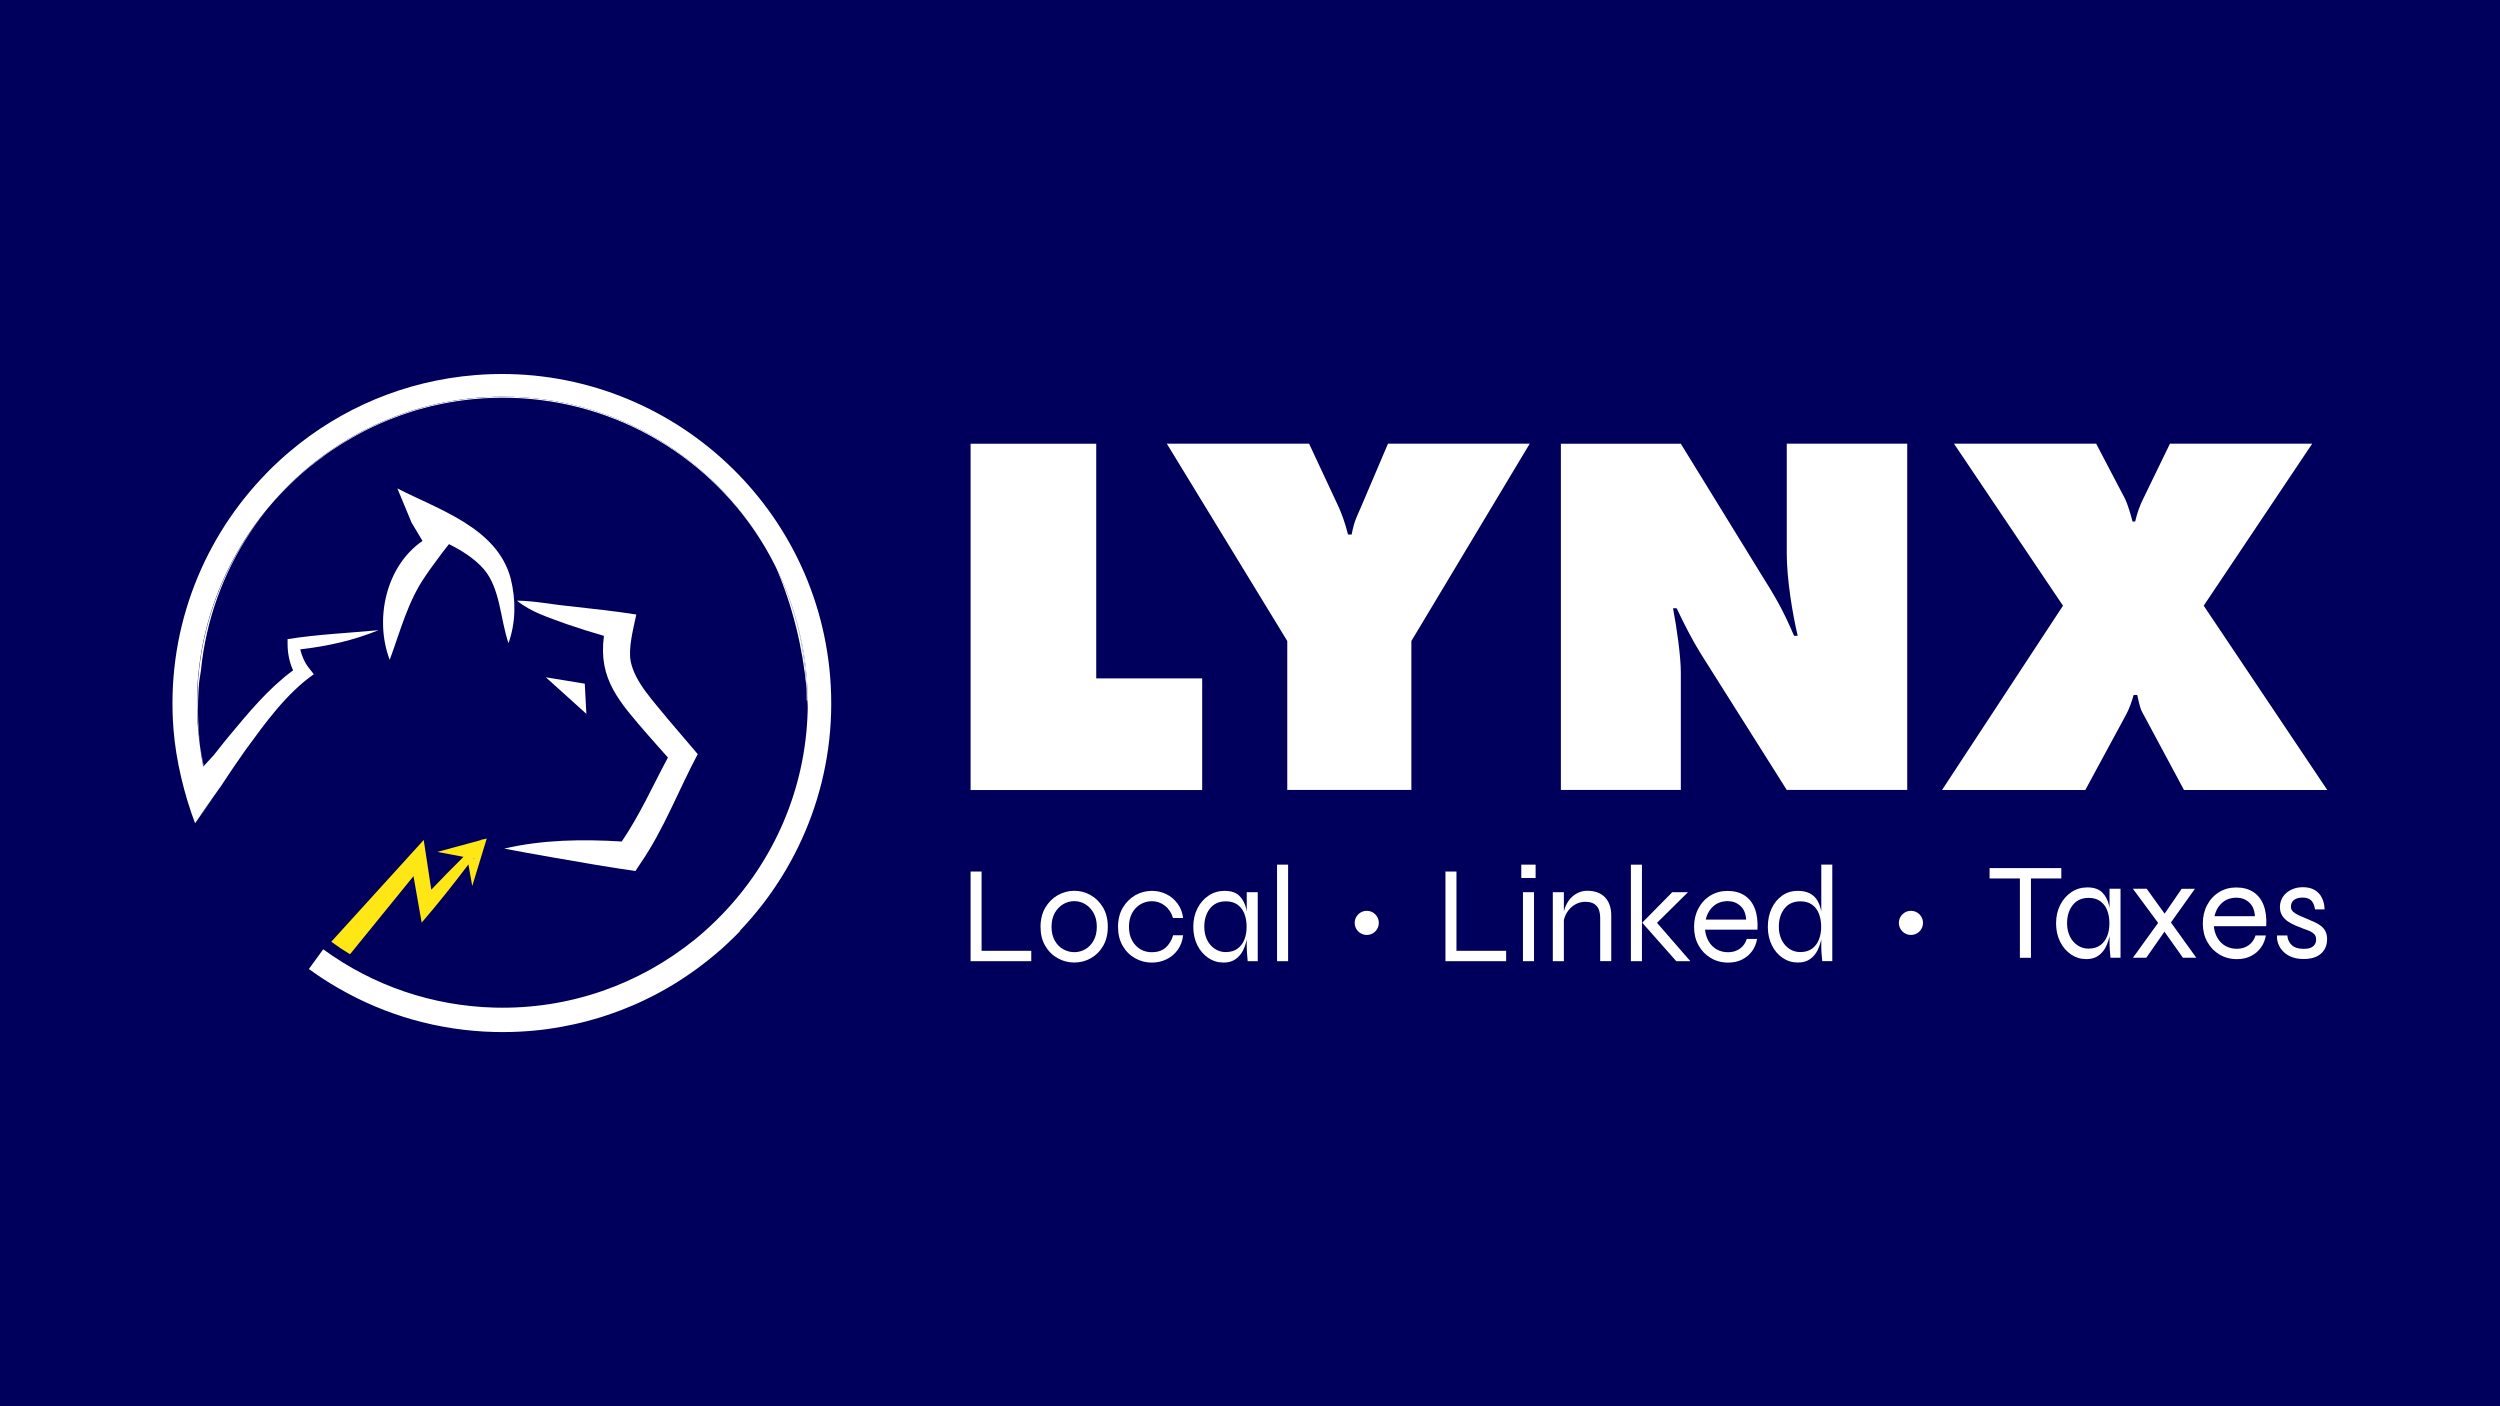 <?xml version="1.0" encoding="UTF-8"?><svg id="Laag_2" xmlns="http://www.w3.org/2000/svg" viewBox="0 0 391 219.94"><defs><style>.cls-1{fill:#fff;}.cls-2{fill:#ffe615;}.cls-3{fill:#00005c;}</style></defs><g id="Laag_2-2"><rect class="cls-3" width="391" height="219.94"/><g><g><path class="cls-1" d="M151.8,123.56v-54.16h19.65v36.7h16.57v17.46h-36.22Z"/><path class="cls-1" d="M182.49,69.39h22.25l4.63,9.91c.32,.73,.97,2.27,1.46,4.3h.57c.41-2.27,.97-3.09,1.46-4.3l4.22-9.91h22.17l-18.51,30.86v23.3h-19.41v-23.3l-18.84-30.86Z"/><path class="cls-1" d="M244.12,123.56v-54.16h18.76l12.59,20.46c2.03,3.25,3.33,5.36,5.12,9.58h.57c-.81-3.41-1.71-8.85-1.71-12.83v-17.22h18.84v54.16h-18.84l-13.48-21.36c-1.22-1.95-2.68-4.79-3.74-7.06h-.57c.57,2.92,1.22,7.55,1.22,9.99v18.43h-18.76Z"/><path class="cls-1" d="M305.59,69.39h22.25l4.47,8.53c.49,.97,.97,2.68,1.22,3.65h.41c.32-1.38,.73-2.52,1.3-3.65l4.14-8.53h22.25l-16.97,25.34,19.33,28.83h-22.41l-6.58-12.26c-.32-.57-.65-2.19-.73-2.6h-.57c-.24,.89-.73,2.27-1.14,3l-6.42,11.86h-22.41l18.92-28.83-17.05-25.34Z"/></g><g><path class="cls-1" d="M153.52,136.31v12.4h7.77v1.62h-9.49v-14.02h1.73Z"/><path class="cls-1" d="M168.02,150.54c-.92,0-1.78-.22-2.59-.67-.81-.45-1.46-1.09-1.95-1.93-.5-.84-.74-1.84-.74-2.99s.25-2.15,.74-2.99c.5-.84,1.15-1.49,1.95-1.95,.81-.46,1.67-.69,2.59-.69s1.78,.23,2.58,.69c.8,.46,1.44,1.11,1.93,1.95s.73,1.84,.73,2.99-.24,2.15-.73,2.99c-.49,.84-1.13,1.48-1.93,1.93-.8,.45-1.66,.67-2.58,.67Zm0-1.62c.6,0,1.17-.15,1.7-.45s.97-.75,1.31-1.35c.34-.6,.51-1.32,.51-2.17s-.17-1.57-.51-2.17c-.34-.6-.77-1.05-1.31-1.37-.53-.32-1.1-.47-1.7-.47s-1.18,.15-1.71,.46c-.54,.31-.98,.76-1.33,1.36-.34,.6-.52,1.33-.52,2.19s.17,1.57,.51,2.17c.34,.6,.78,1.05,1.33,1.35,.55,.3,1.12,.45,1.73,.45Z"/><path class="cls-1" d="M185.04,146.27c-.1,.89-.39,1.66-.85,2.3-.47,.64-1.05,1.13-1.76,1.47-.7,.34-1.47,.51-2.29,.51-.92,0-1.78-.22-2.59-.67-.81-.45-1.46-1.09-1.95-1.93-.5-.84-.74-1.84-.74-2.99s.25-2.15,.74-2.99c.5-.84,1.15-1.49,1.95-1.95,.81-.46,1.67-.69,2.59-.69,.82,0,1.58,.17,2.28,.52,.7,.34,1.28,.83,1.75,1.47,.47,.63,.76,1.39,.87,2.26h-1.58c-.24-.82-.67-1.46-1.27-1.93-.6-.47-1.29-.7-2.05-.7-.62,0-1.2,.16-1.75,.47-.55,.32-.99,.77-1.32,1.37-.33,.6-.5,1.32-.5,2.17s.17,1.55,.5,2.15c.33,.6,.77,1.05,1.3,1.36s1.12,.46,1.76,.46c.88,0,1.59-.23,2.15-.7,.55-.47,.95-1.12,1.2-1.95h1.55Z"/><path class="cls-1" d="M191.31,150.54c-.85,0-1.63-.24-2.34-.72-.71-.48-1.28-1.14-1.7-1.98-.42-.84-.64-1.8-.64-2.88s.22-2.04,.65-2.89c.43-.85,1.02-1.52,1.76-2.01,.74-.49,1.57-.73,2.49-.73,1.01,0,1.77,.26,2.3,.77,.52,.51,.88,1.19,1.08,2.04,.19,.85,.29,1.79,.29,2.83,0,.55-.06,1.14-.17,1.78-.12,.64-.31,1.25-.59,1.83s-.67,1.06-1.18,1.42c-.5,.37-1.15,.55-1.94,.55Zm.43-1.64c.73,0,1.34-.18,1.82-.54,.48-.36,.84-.84,1.07-1.43,.23-.6,.34-1.25,.34-1.97,0-.79-.12-1.48-.36-2.08-.24-.6-.6-1.06-1.08-1.4-.48-.34-1.08-.51-1.8-.51-1.08,0-1.91,.38-2.5,1.13-.59,.75-.88,1.71-.88,2.86,0,.76,.15,1.44,.44,2.04,.29,.6,.7,1.06,1.21,1.4,.51,.34,1.09,.51,1.74,.51Zm3.24-9.36h1.73v10.79h-1.57c-.04-.52-.08-.95-.11-1.29-.03-.35-.04-.63-.04-.86v-8.63Z"/><path class="cls-1" d="M199.73,135.23h1.73v15.1h-1.73v-15.1Z"/></g><g><path class="cls-1" d="M227.79,136.31v12.4h7.77v1.62h-9.49v-14.02h1.73Z"/><path class="cls-1" d="M240.17,135.23v2.09h-2.24v-2.09h2.24Zm-1.98,4.31h1.73v10.79h-1.73v-10.79Z"/><path class="cls-1" d="M242.86,139.54h1.73v10.79h-1.73v-10.79Zm5.44-.22c.58,0,1.09,.09,1.55,.26,.46,.17,.85,.42,1.16,.75,.32,.33,.56,.73,.73,1.2,.17,.47,.26,1,.26,1.59v7.2h-1.73v-6.77c0-.83-.19-1.46-.58-1.88s-.97-.63-1.75-.63c-.59,0-1.14,.15-1.64,.45-.5,.3-.92,.72-1.24,1.24-.32,.53-.52,1.13-.59,1.82l-.02-1.25c.07-.6,.22-1.15,.44-1.64,.22-.49,.5-.91,.84-1.26,.34-.35,.73-.62,1.17-.81,.44-.19,.9-.28,1.39-.28Z"/><path class="cls-1" d="M255.07,135.23h1.73v15.1h-1.73v-15.1Zm8.93,4.31l-5.39,5.33,.04-1.12,5.72,6.58h-2.2l-5.33-6.02,4.7-4.77h2.46Z"/><path class="cls-1" d="M273.19,146.85h1.62c-.12,.7-.37,1.33-.77,1.89-.4,.55-.91,.99-1.55,1.32s-1.38,.49-2.21,.49c-1.01,0-1.91-.24-2.72-.72-.81-.48-1.44-1.14-1.91-1.98-.47-.84-.7-1.8-.7-2.88s.23-2.04,.68-2.89c.45-.85,1.07-1.52,1.87-2.01,.79-.49,1.68-.73,2.67-.73,1.05,0,1.94,.23,2.66,.7,.73,.47,1.27,1.15,1.62,2.05,.35,.9,.49,2,.42,3.31h-8.2c.07,.7,.27,1.32,.58,1.85,.32,.53,.73,.95,1.25,1.24s1.11,.44,1.77,.44c.73,0,1.35-.19,1.87-.57,.51-.38,.86-.88,1.05-1.5Zm-2.96-5.91c-.89,0-1.64,.26-2.24,.78-.6,.52-1.01,1.22-1.21,2.11h6.32c-.06-.95-.36-1.67-.92-2.16-.55-.49-1.2-.73-1.95-.73Z"/><path class="cls-1" d="M281.17,150.54c-.86,0-1.65-.24-2.36-.72-.71-.48-1.28-1.14-1.69-1.98-.42-.84-.63-1.8-.63-2.88s.2-2.04,.6-2.89c.4-.85,.96-1.52,1.66-2.01,.7-.49,1.51-.73,2.42-.73,.81,0,1.46,.15,1.97,.44,.51,.29,.9,.7,1.18,1.22s.46,1.11,.57,1.79,.16,1.4,.16,2.18c0,.55-.06,1.14-.17,1.78-.12,.64-.31,1.25-.59,1.83s-.67,1.06-1.18,1.42c-.5,.37-1.15,.55-1.94,.55Zm.43-1.64c.73,0,1.34-.18,1.82-.54,.48-.36,.84-.84,1.07-1.43,.23-.6,.34-1.25,.34-1.97,0-.79-.12-1.48-.36-2.08-.24-.6-.6-1.06-1.08-1.4-.48-.34-1.08-.51-1.8-.51-1.08,0-1.91,.38-2.5,1.13-.59,.75-.88,1.71-.88,2.86,0,.76,.15,1.44,.44,2.04,.29,.6,.7,1.06,1.21,1.4,.51,.34,1.09,.51,1.74,.51Zm3.24-13.68h1.73v15.1h-1.57c-.03-.32-.06-.69-.1-1.12-.04-.43-.05-.78-.05-1.04v-12.94Z"/></g><g><path class="cls-1" d="M311.17,135.77h11.22v1.62h-11.22v-1.62Zm4.74,1.45h1.73v12.58h-1.73v-12.58Z"/><path class="cls-1" d="M326.25,150c-.85,0-1.63-.24-2.34-.72-.71-.48-1.28-1.14-1.7-1.98-.42-.84-.64-1.8-.64-2.88s.22-2.04,.65-2.89c.43-.85,1.02-1.52,1.76-2.01,.74-.49,1.57-.73,2.49-.73,1.01,0,1.77,.26,2.3,.77,.52,.51,.88,1.19,1.08,2.04,.19,.85,.29,1.79,.29,2.83,0,.55-.06,1.14-.17,1.78-.12,.64-.31,1.25-.59,1.83s-.67,1.06-1.18,1.42c-.5,.37-1.15,.55-1.94,.55Zm.43-1.64c.73,0,1.34-.18,1.82-.54,.48-.36,.84-.84,1.07-1.43,.23-.6,.34-1.25,.34-1.97,0-.79-.12-1.48-.36-2.08-.24-.6-.6-1.06-1.08-1.4-.48-.34-1.08-.51-1.8-.51-1.08,0-1.91,.38-2.5,1.13-.59,.75-.88,1.71-.88,2.86,0,.76,.15,1.44,.44,2.04,.29,.6,.7,1.06,1.21,1.4,.51,.34,1.09,.51,1.74,.51Zm3.24-9.36h1.73v10.79h-1.57c-.04-.52-.08-.95-.11-1.29-.03-.35-.04-.63-.04-.86v-8.63Z"/><path class="cls-1" d="M333.58,139h2.16l3.34,4.64,4.42,6.15h-2.09l-3.49-4.92-4.34-5.87Zm9.71,0l-4.18,5.87-3.43,4.92h-2.09l4.47-6.19,3.15-4.59h2.09Z"/><path class="cls-1" d="M352.76,146.31h1.62c-.12,.7-.37,1.33-.77,1.89-.4,.55-.91,.99-1.55,1.32s-1.38,.49-2.21,.49c-1.01,0-1.91-.24-2.72-.72-.81-.48-1.44-1.14-1.91-1.98-.47-.84-.7-1.8-.7-2.88s.23-2.04,.68-2.89c.45-.85,1.07-1.52,1.87-2.01,.79-.49,1.68-.73,2.67-.73,1.05,0,1.94,.23,2.66,.7,.73,.47,1.27,1.15,1.62,2.05,.35,.9,.49,2,.42,3.31h-8.2c.07,.7,.27,1.32,.58,1.85,.32,.53,.73,.95,1.25,1.24s1.11,.44,1.77,.44c.73,0,1.35-.19,1.87-.57,.51-.38,.86-.88,1.05-1.5Zm-2.96-5.91c-.89,0-1.64,.26-2.24,.78-.6,.52-1.01,1.22-1.21,2.11h6.32c-.06-.95-.36-1.67-.92-2.16-.55-.49-1.2-.73-1.95-.73Z"/><path class="cls-1" d="M356.14,146.31h1.6c.04,.62,.28,1.12,.7,1.51,.42,.39,1.04,.58,1.84,.58,.49,0,.87-.06,1.15-.19s.49-.31,.62-.53c.13-.22,.19-.47,.19-.74,0-.33-.08-.59-.25-.79-.17-.19-.39-.36-.67-.49s-.6-.25-.96-.37c-.42-.16-.84-.33-1.28-.51-.44-.18-.85-.4-1.23-.65-.38-.25-.69-.56-.92-.93-.23-.37-.35-.81-.35-1.33,0-.43,.09-.84,.26-1.22s.42-.71,.74-.99c.32-.28,.7-.5,1.14-.66s.92-.24,1.46-.24c.72,0,1.33,.14,1.82,.43,.5,.29,.88,.69,1.14,1.22,.27,.53,.41,1.13,.42,1.82h-1.49c-.1-.65-.31-1.12-.61-1.41-.31-.29-.75-.44-1.33-.44s-1.04,.13-1.36,.39c-.32,.26-.47,.6-.47,1.04,0,.32,.11,.58,.35,.79,.23,.21,.53,.4,.89,.56,.37,.17,.76,.33,1.18,.51,.42,.17,.82,.35,1.21,.52,.39,.17,.73,.37,1.04,.6,.3,.23,.54,.51,.72,.85s.27,.76,.27,1.26c0,.6-.14,1.14-.42,1.61-.28,.47-.69,.83-1.23,1.09s-1.2,.39-1.97,.39c-.7,0-1.3-.09-1.8-.27-.5-.18-.91-.42-1.24-.71-.33-.29-.59-.61-.77-.94s-.3-.65-.36-.97c-.06-.32-.07-.58-.04-.8Z"/></g><circle class="cls-1" cx="213.76" cy="144.34" r="1.89"/><circle class="cls-1" cx="298.87" cy="144.34" r="1.89"/></g><g><path class="cls-1" d="M126.14,107.62c-.63-6.5-2.19-12.86-4.77-18.89,2.82,5.74,4.5,12.14,4.77,18.89Z"/><path class="cls-1" d="M42.4,78.94c-1.2,1.41-2.31,2.9-3.33,4.44h0c-4.16,6.27-6.86,13.58-7.64,21.45-.1,.6-.2,1.2-.28,1.8-.09,.98-.14,1.95-.17,2.92-.07,2.34,.04,4.65,.3,6.9-.12-.86-.21-1.73-.28-2.6-1.06-13.2,3.38-25.59,11.41-34.91Z"/><path class="cls-1" d="M126.35,110.51c-.02-.32-.04-.64-.06-.96-.04-.64-.09-1.29-.15-1.93-.28-6.75-1.96-13.14-4.78-18.89-.48-.99-1-1.95-1.55-2.9,4.26,7.25,6.65,15.7,6.54,24.68Z"/><path class="cls-1" d="M126.29,109.55h-.12c0-.64-.01-1.29-.04-1.93,.06,.64,.12,1.28,.16,1.93Z"/><path class="cls-1" d="M79.53,100.59c-1.29-3.72-1.27-8.57-3.87-11.58-1.51-1.72-3.42-2.89-5.44-3.91l-.97,1.24c-.95,1.31-1.88,2.49-2.7,3.73-2.77,3.98-3.9,8.55-5.6,13.13-2.42-6.38-.59-14.67,5.13-18.6-.54-.91-1.14-1.93-1.56-2.61l-.07-.11s-.02-.02-.04-.04l-2.26-5.45c6.5,3.35,15.59,6.14,17.72,14.07,.83,3.38,.82,6.86-.34,10.13Z"/><path class="cls-1" d="M109.13,117.94c-3.01,5.64-5.3,11.79-9.01,17.17l-.74,1.12c-2.02-.3-4.07-.61-6.08-.95-4.29-.73-10.16-1.73-14.44-2.56,6-1.4,12.24-1.48,18.38-1.11,2.81-4.12,4.83-8.66,7.22-13.13l-3.06-3.46c-4.54-5.25-7.87-8.79-6.94-15.57-2-.57-3.98-1.2-5.95-1.88-2.65-.99-5.4-1.79-7.66-3.63,2.86,.04,5.48,.61,8.29,.87,3.25,.38,7.17,.78,10.38,1.3-.48,2.27-1.28,5.27-.88,7.31,.65,3.3,3.62,6.29,5.78,9,.61,.72,4.18,4.91,4.71,5.53Z"/><path class="cls-2" d="M75.69,131.26c-.15,.04-.32,.09-.51,.14-1.96,.53-5.6,1.52-6.79,1.84l4.1,.77c-1.69,1.67-3.4,3.41-5.04,5.14-.41-2.7-1-6.55-1.18-7.78-1.19,1.31-8.61,9.49-14.46,15.92,.95,.7,1.93,1.35,2.93,1.96l9.93-12.22,.85,4.84,.43,2.43c2.49-2.88,4.97-6.01,7.31-9.1l.6,3.38c.42-1.38,1.88-6.15,2.27-7.44-.12,.03-.27,.07-.44,.12Zm-1.73,3.03s.07-.09,.1-.13l.19,.19-.29-.06Z"/><path class="cls-1" d="M75.69,131.26c-.15,.04-.32,.09-.51,.14,.12-.09,.28-.15,.51-.14Z"/><path class="cls-1" d="M74.25,134.34l-.29-.06s.07-.09,.1-.13l.19,.19Z"/><polygon class="cls-1" points="85.37 105.93 91.71 111.65 91.46 106.93 85.37 105.93 85.37 105.93"/><g><path class="cls-1" d="M78.68,62.05c-14.23,0-27.02,6.3-35.73,16.24,.24-.28,.49-.55,.74-.81,.27-.28,.53-.56,.8-.83,.25-.27,.51-.53,.78-.79h.01c.2-.2,.4-.39,.59-.58,.17-.17,.34-.32,.51-.48,.54-.5,1.09-.99,1.65-1.45,.46-.39,.93-.76,1.4-1.12,1-.78,2.02-1.52,3.09-2.21,.24-.16,.48-.32,.72-.47,.06-.03,.11-.07,.17-.1,.21-.14,.43-.28,.65-.4,.33-.2,.67-.39,1-.59,.24-.14,.48-.28,.72-.4,.55-.31,1.12-.6,1.69-.89,1.42-.71,2.89-1.36,4.39-1.91,.6-.23,1.2-.45,1.82-.65,.3-.1,.61-.2,.92-.3,.61-.2,1.24-.37,1.86-.53,.63-.17,1.26-.32,1.9-.46,.64-.14,1.28-.27,1.92-.38,.96-.18,1.94-.32,2.93-.43,.33-.04,.66-.08,.99-.1,1.88-.18,3.79-.24,5.73-.19,16.89,.46,31.52,9.68,39.63,23.19-8.27-13.98-23.51-23.37-40.89-23.37Zm-45.59,63.05l-1.33,1.89-.38,.6,1.71-2.47s0-.01,0-.02Zm-1.81-8.65c.14,1.18,.32,2.33,.54,3.48l.05-.05c-.24-1.13-.43-2.28-.59-3.43Z"/><path class="cls-1" d="M115.79,145.57c-.15,.17-.31,.33-.48,.5-.2,.21-.41,.42-.62,.62-.19,.19-.37,.37-.57,.54-.01,.01-.03,.02-.04,.04-.09,.09-.18,.17-.27,.26-.09,.08-.18,.16-.26,.24-.2,.2-.42,.39-.63,.58-.03,.04-.07,.07-.1,.09-.14,.12-.29,.25-.43,.37-.19,.17-.39,.34-.59,.5-2.46,2.07-5.11,3.92-7.93,5.51-.28,.17-.57,.32-.87,.48-.45,.25-.9,.48-1.36,.7-.26,.14-.53,.27-.8,.39-.01,.01-.03,.02-.05,.03-.32,.16-.66,.31-.99,.46-.33,.15-.65,.29-.99,.43l-.59,.24c-.19,.08-.39,.17-.59,.24-.17,.07-.33,.14-.5,.2-.19,.08-.37,.15-.56,.21-.23,.09-.46,.18-.7,.25-.13,.05-.26,.1-.4,.14-.21,.08-.42,.15-.64,.22-.21,.07-.43,.14-.64,.21-.14,.05-.29,.1-.43,.13-.28,.09-.56,.17-.84,.25-.07,.02-.15,.04-.22,.06-.29,.09-.58,.16-.86,.24-.15,.04-.3,.08-.45,.12-.28,.07-.56,.14-.83,.2-.08,.02-.17,.04-.25,.06-.26,.06-.51,.11-.77,.17-.19,.04-.39,.09-.59,.12-.27,.06-.53,.11-.8,.16-.08,.02-.16,.03-.25,.05-.4,.07-.79,.14-1.19,.2-.41,.07-.82,.13-1.24,.19-.3,.04-.61,.08-.92,.11-.32,.04-.64,.07-.96,.1-.26,.03-.52,.05-.78,.07-1.83,.15-3.69,.2-5.57,.15-8.64-.23-16.95-2.59-24.33-6.86-1.58-.9-3.11-1.9-4.6-2.99l2.24-3.08c7.81,5.7,17.08,8.86,26.79,9.12,11.8,.31,22.73-3.7,31.25-10.59-.63,.52-1.28,1.02-1.94,1.5,1.41-1.02,2.76-2.12,4.04-3.3,.17-.16,.34-.31,.51-.47,.25-.23,.5-.47,.74-.71,.03-.04,.07-.07,.1-.1,.16-.16,.32-.32,.48-.48,.17-.17,.34-.34,.5-.51,7.95-8.27,12.97-19.4,13.3-31.74,0-.2,0-.4,.01-.59v-.1c.11-8.98-2.28-17.43-6.54-24.68-.08-.14-.16-.27-.24-.41-8.27-13.98-23.51-23.37-40.89-23.37-14.23,0-27.02,6.3-35.73,16.24-.2,.21-.38,.42-.56,.64-8.02,9.32-12.47,21.71-11.41,34.91,.07,.87,.16,1.74,.28,2.6,.14,1.18,.32,2.33,.54,3.48l.05-.05,1.66-1.82c.73-.93,1.45-1.85,2.2-2.76,3.14-3.75,6.16-7.49,10.15-10.44-.58-1.28-.85-2.65-.86-4.08v-.8c4.71-.75,9.46-.95,14.23-1.4-3.91,1.6-8.06,2.53-12.25,3,.25,1.07,.72,2.13,1.4,2.97l.72,.92c-4.32,3.04-7.58,7.61-10.71,11.89-1.29,1.82-2.54,3.67-3.77,5.55l-1.56,2.2-1.33,1.89-.38,.6-.03,.04-.79,1.14c-1.7-4.51-2.98-9.76-3.37-14.62-1.2-15.01,4.18-29.05,13.72-39.27,0,0,.01,0,.02-.02,.24-.26,.49-.51,.73-.77,.06-.06,.12-.12,.18-.19,.2-.21,.4-.41,.61-.61,.08-.09,.17-.17,.25-.25,.18-.17,.35-.34,.53-.5,.18-.17,.37-.34,.55-.51,.02-.03,.04-.05,.06-.06,.26-.23,.51-.46,.77-.69,.26-.23,.52-.45,.79-.68,7.92-6.68,17.91-11.04,29.01-11.93,28.32-2.27,53.2,18.91,55.48,47.22,1.22,15.2-4.32,29.42-14.1,39.67Z"/><path class="cls-1" d="M90.27,147.48c-.06,.06-.11,.11-.17,.17-.03,.02-.06,.05-.09,.09,.09-.09,.18-.17,.26-.25Z"/></g></g></g></svg>